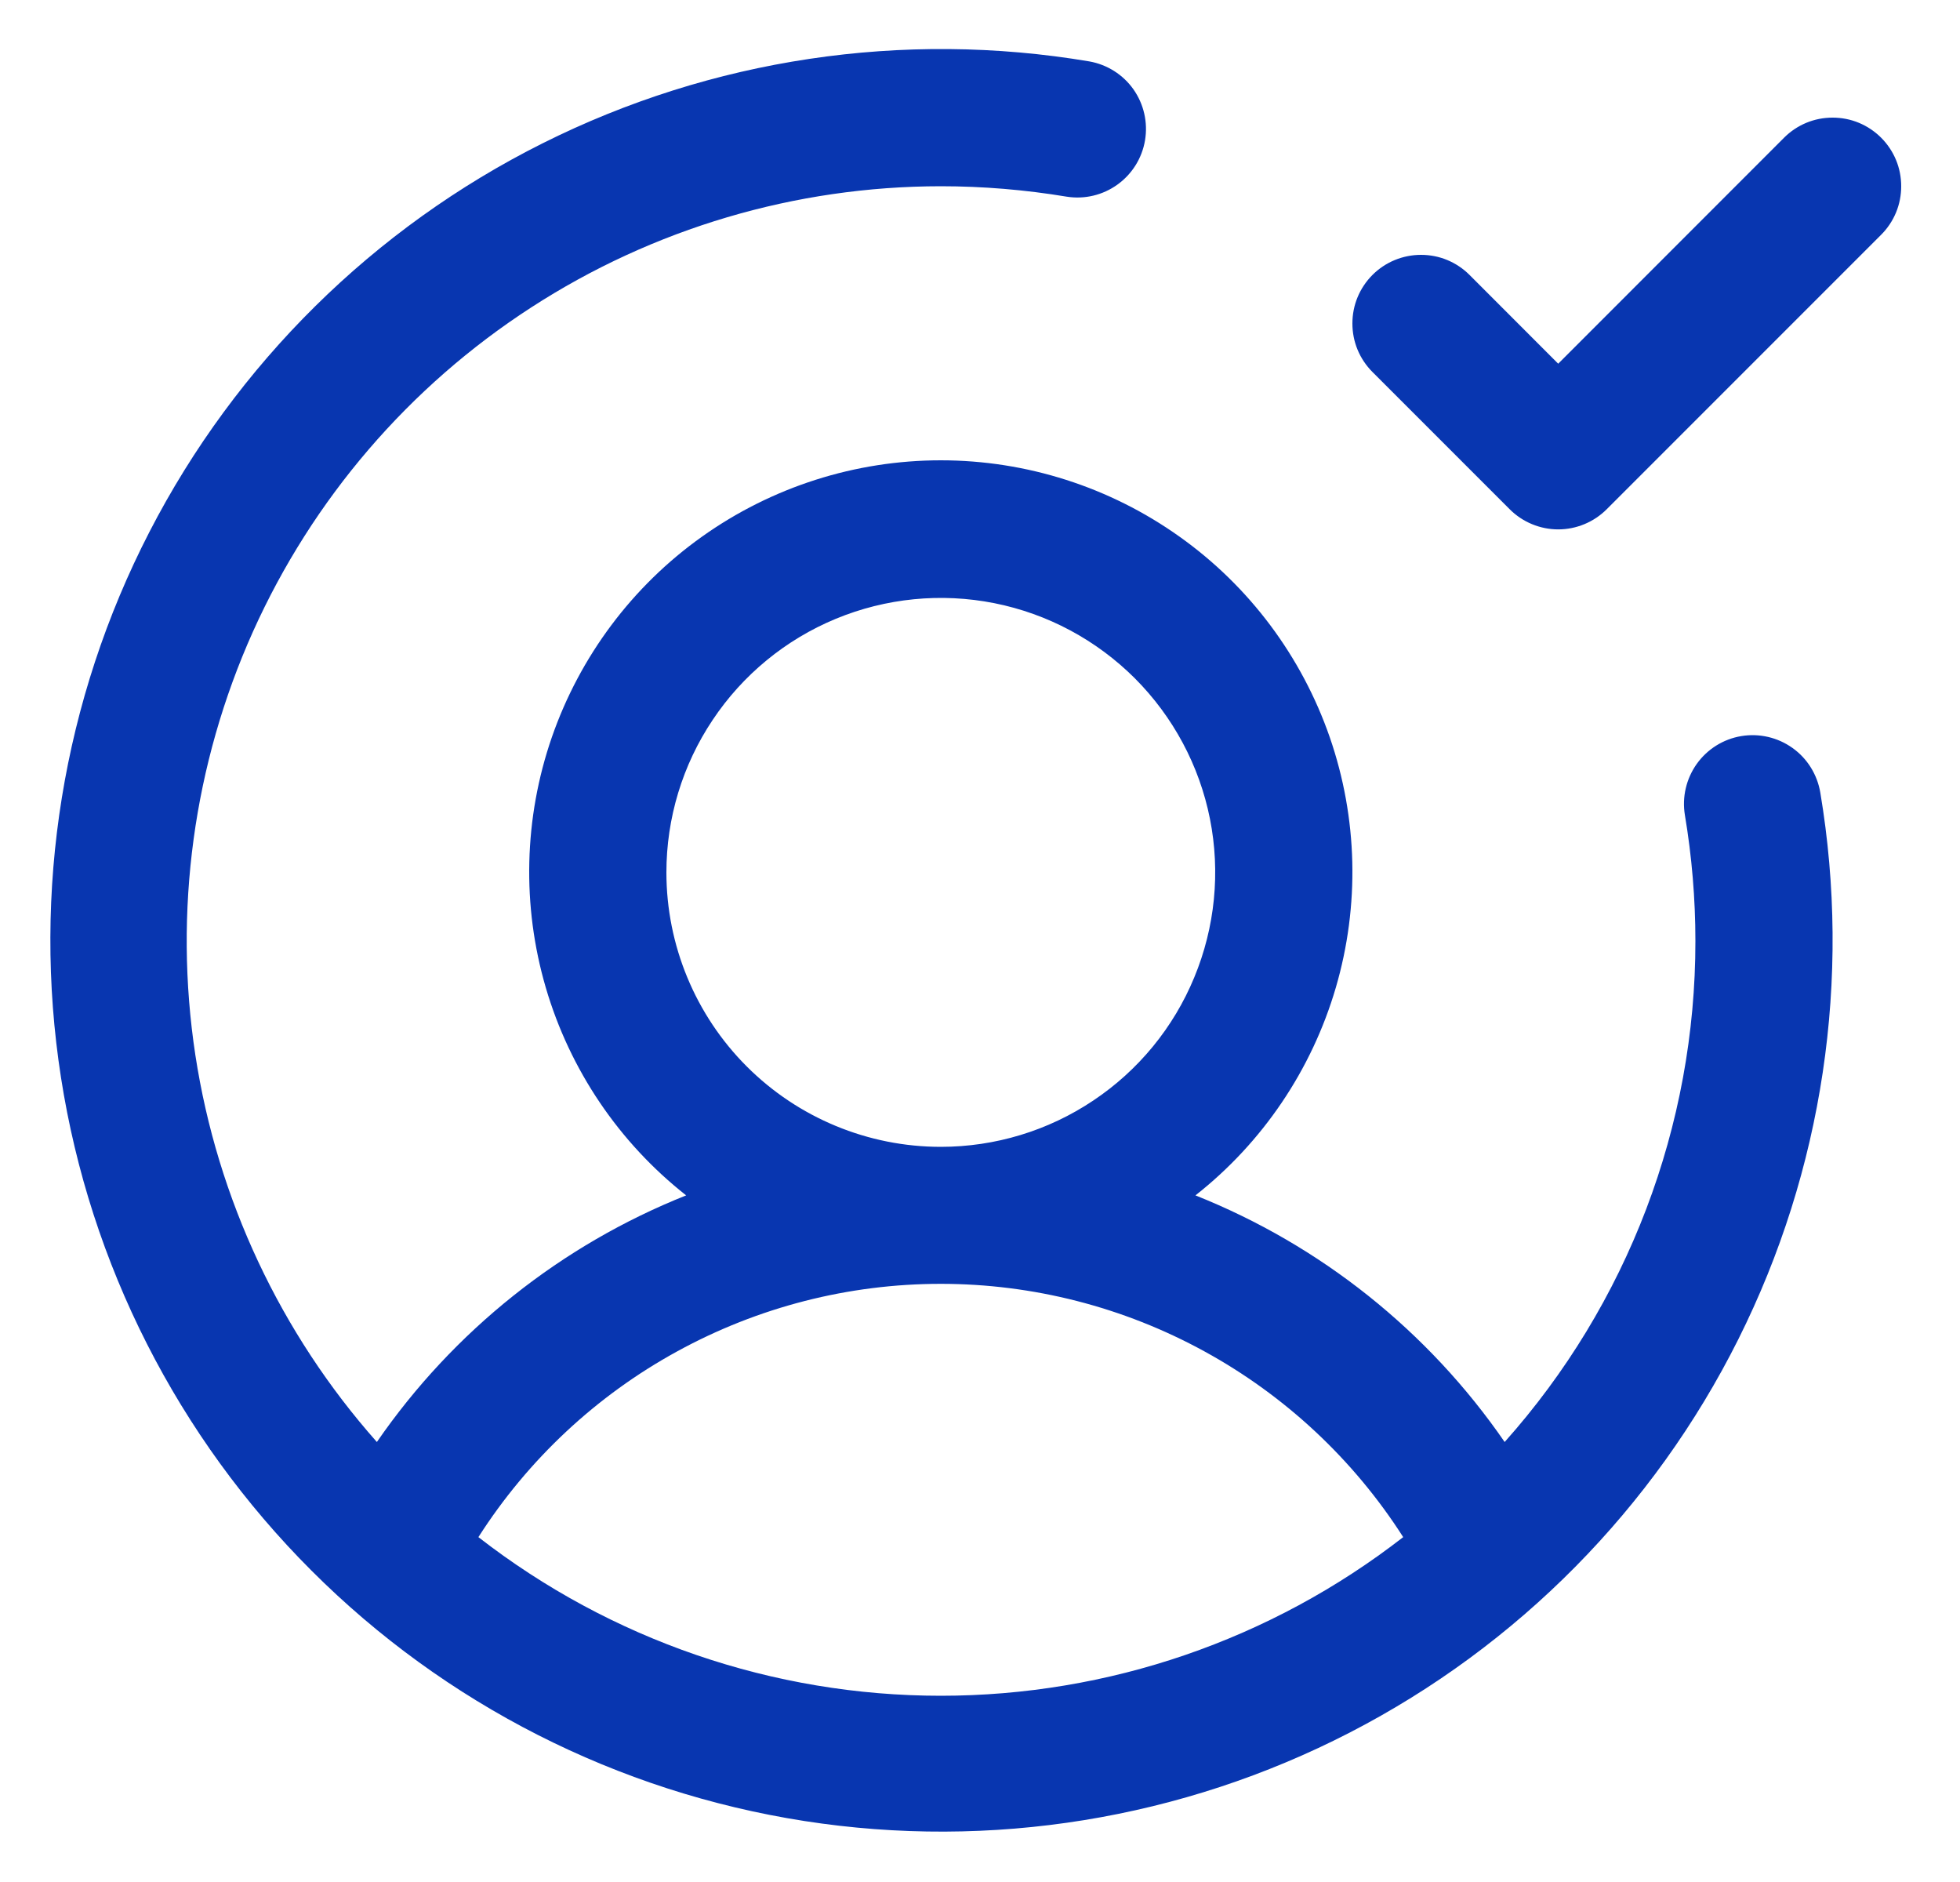 <svg width="25" height="24" viewBox="0 0 25 24" fill="none" xmlns="http://www.w3.org/2000/svg">
<path d="M22.21 9.387C21.981 9.425 21.777 9.553 21.642 9.742C21.508 9.931 21.453 10.165 21.491 10.394C21.58 10.925 21.625 11.462 21.625 12C21.627 14.356 20.761 16.631 19.192 18.389C18.217 16.974 16.844 15.88 15.248 15.244C16.106 14.569 16.731 13.643 17.038 12.596C17.345 11.549 17.318 10.432 16.961 9.401C16.603 8.37 15.934 7.475 15.044 6.843C14.155 6.21 13.091 5.87 12 5.87C10.909 5.87 9.845 6.21 8.955 6.843C8.066 7.475 7.397 8.37 7.039 9.401C6.682 10.432 6.655 11.549 6.962 12.596C7.269 13.643 7.894 14.569 8.752 15.244C7.156 15.88 5.783 16.974 4.807 18.389C3.577 17.002 2.773 15.289 2.492 13.456C2.212 11.623 2.467 9.748 3.226 8.056C3.986 6.365 5.218 4.929 6.775 3.921C8.331 2.913 10.146 2.376 12 2.375C12.538 2.375 13.075 2.42 13.606 2.508C13.833 2.544 14.066 2.489 14.253 2.354C14.441 2.219 14.567 2.016 14.605 1.789C14.643 1.561 14.59 1.328 14.457 1.139C14.324 0.951 14.121 0.823 13.894 0.783C11.518 0.383 9.076 0.749 6.922 1.827C4.767 2.905 3.01 4.641 1.906 6.783C0.802 8.924 0.407 11.362 0.778 13.742C1.149 16.123 2.268 18.325 3.972 20.028C5.675 21.732 7.877 22.851 10.258 23.222C12.638 23.593 15.076 23.198 17.217 22.094C19.359 20.99 21.095 19.233 22.173 17.078C23.251 14.924 23.617 12.482 23.218 10.106C23.179 9.877 23.052 9.672 22.863 9.538C22.674 9.403 22.439 9.349 22.21 9.387ZM8.5 11.125C8.5 10.433 8.705 9.756 9.09 9.181C9.474 8.605 10.021 8.156 10.661 7.891C11.3 7.627 12.004 7.557 12.683 7.692C13.362 7.827 13.985 8.161 14.475 8.65C14.964 9.14 15.298 9.763 15.433 10.442C15.568 11.121 15.498 11.825 15.233 12.464C14.969 13.104 14.52 13.651 13.944 14.035C13.369 14.42 12.692 14.625 12 14.625C11.072 14.625 10.181 14.256 9.525 13.6C8.869 12.944 8.5 12.053 8.5 11.125ZM6.102 19.602C6.735 18.612 7.607 17.797 8.638 17.233C9.669 16.668 10.825 16.372 12 16.372C13.175 16.372 14.331 16.668 15.362 17.233C16.392 17.797 17.265 18.612 17.898 19.602C16.211 20.913 14.136 21.625 12 21.625C9.864 21.625 7.789 20.913 6.102 19.602ZM23.994 2.994L20.494 6.494C20.413 6.575 20.316 6.64 20.21 6.684C20.104 6.728 19.99 6.751 19.875 6.751C19.76 6.751 19.646 6.728 19.54 6.684C19.434 6.64 19.337 6.575 19.256 6.494L17.506 4.744C17.425 4.663 17.36 4.566 17.316 4.46C17.272 4.354 17.25 4.24 17.25 4.125C17.25 4.01 17.272 3.896 17.316 3.79C17.36 3.684 17.425 3.587 17.506 3.506C17.67 3.342 17.893 3.25 18.125 3.25C18.24 3.25 18.354 3.272 18.46 3.316C18.566 3.36 18.663 3.425 18.744 3.506L19.875 4.638L22.756 1.756C22.837 1.675 22.934 1.61 23.04 1.566C23.146 1.522 23.26 1.5 23.375 1.5C23.49 1.5 23.604 1.522 23.71 1.566C23.816 1.61 23.913 1.675 23.994 1.756C24.075 1.837 24.14 1.934 24.184 2.04C24.228 2.146 24.25 2.26 24.25 2.375C24.25 2.49 24.228 2.604 24.184 2.71C24.14 2.816 24.075 2.913 23.994 2.994Z" fill="#0836B0"/>
</svg>
